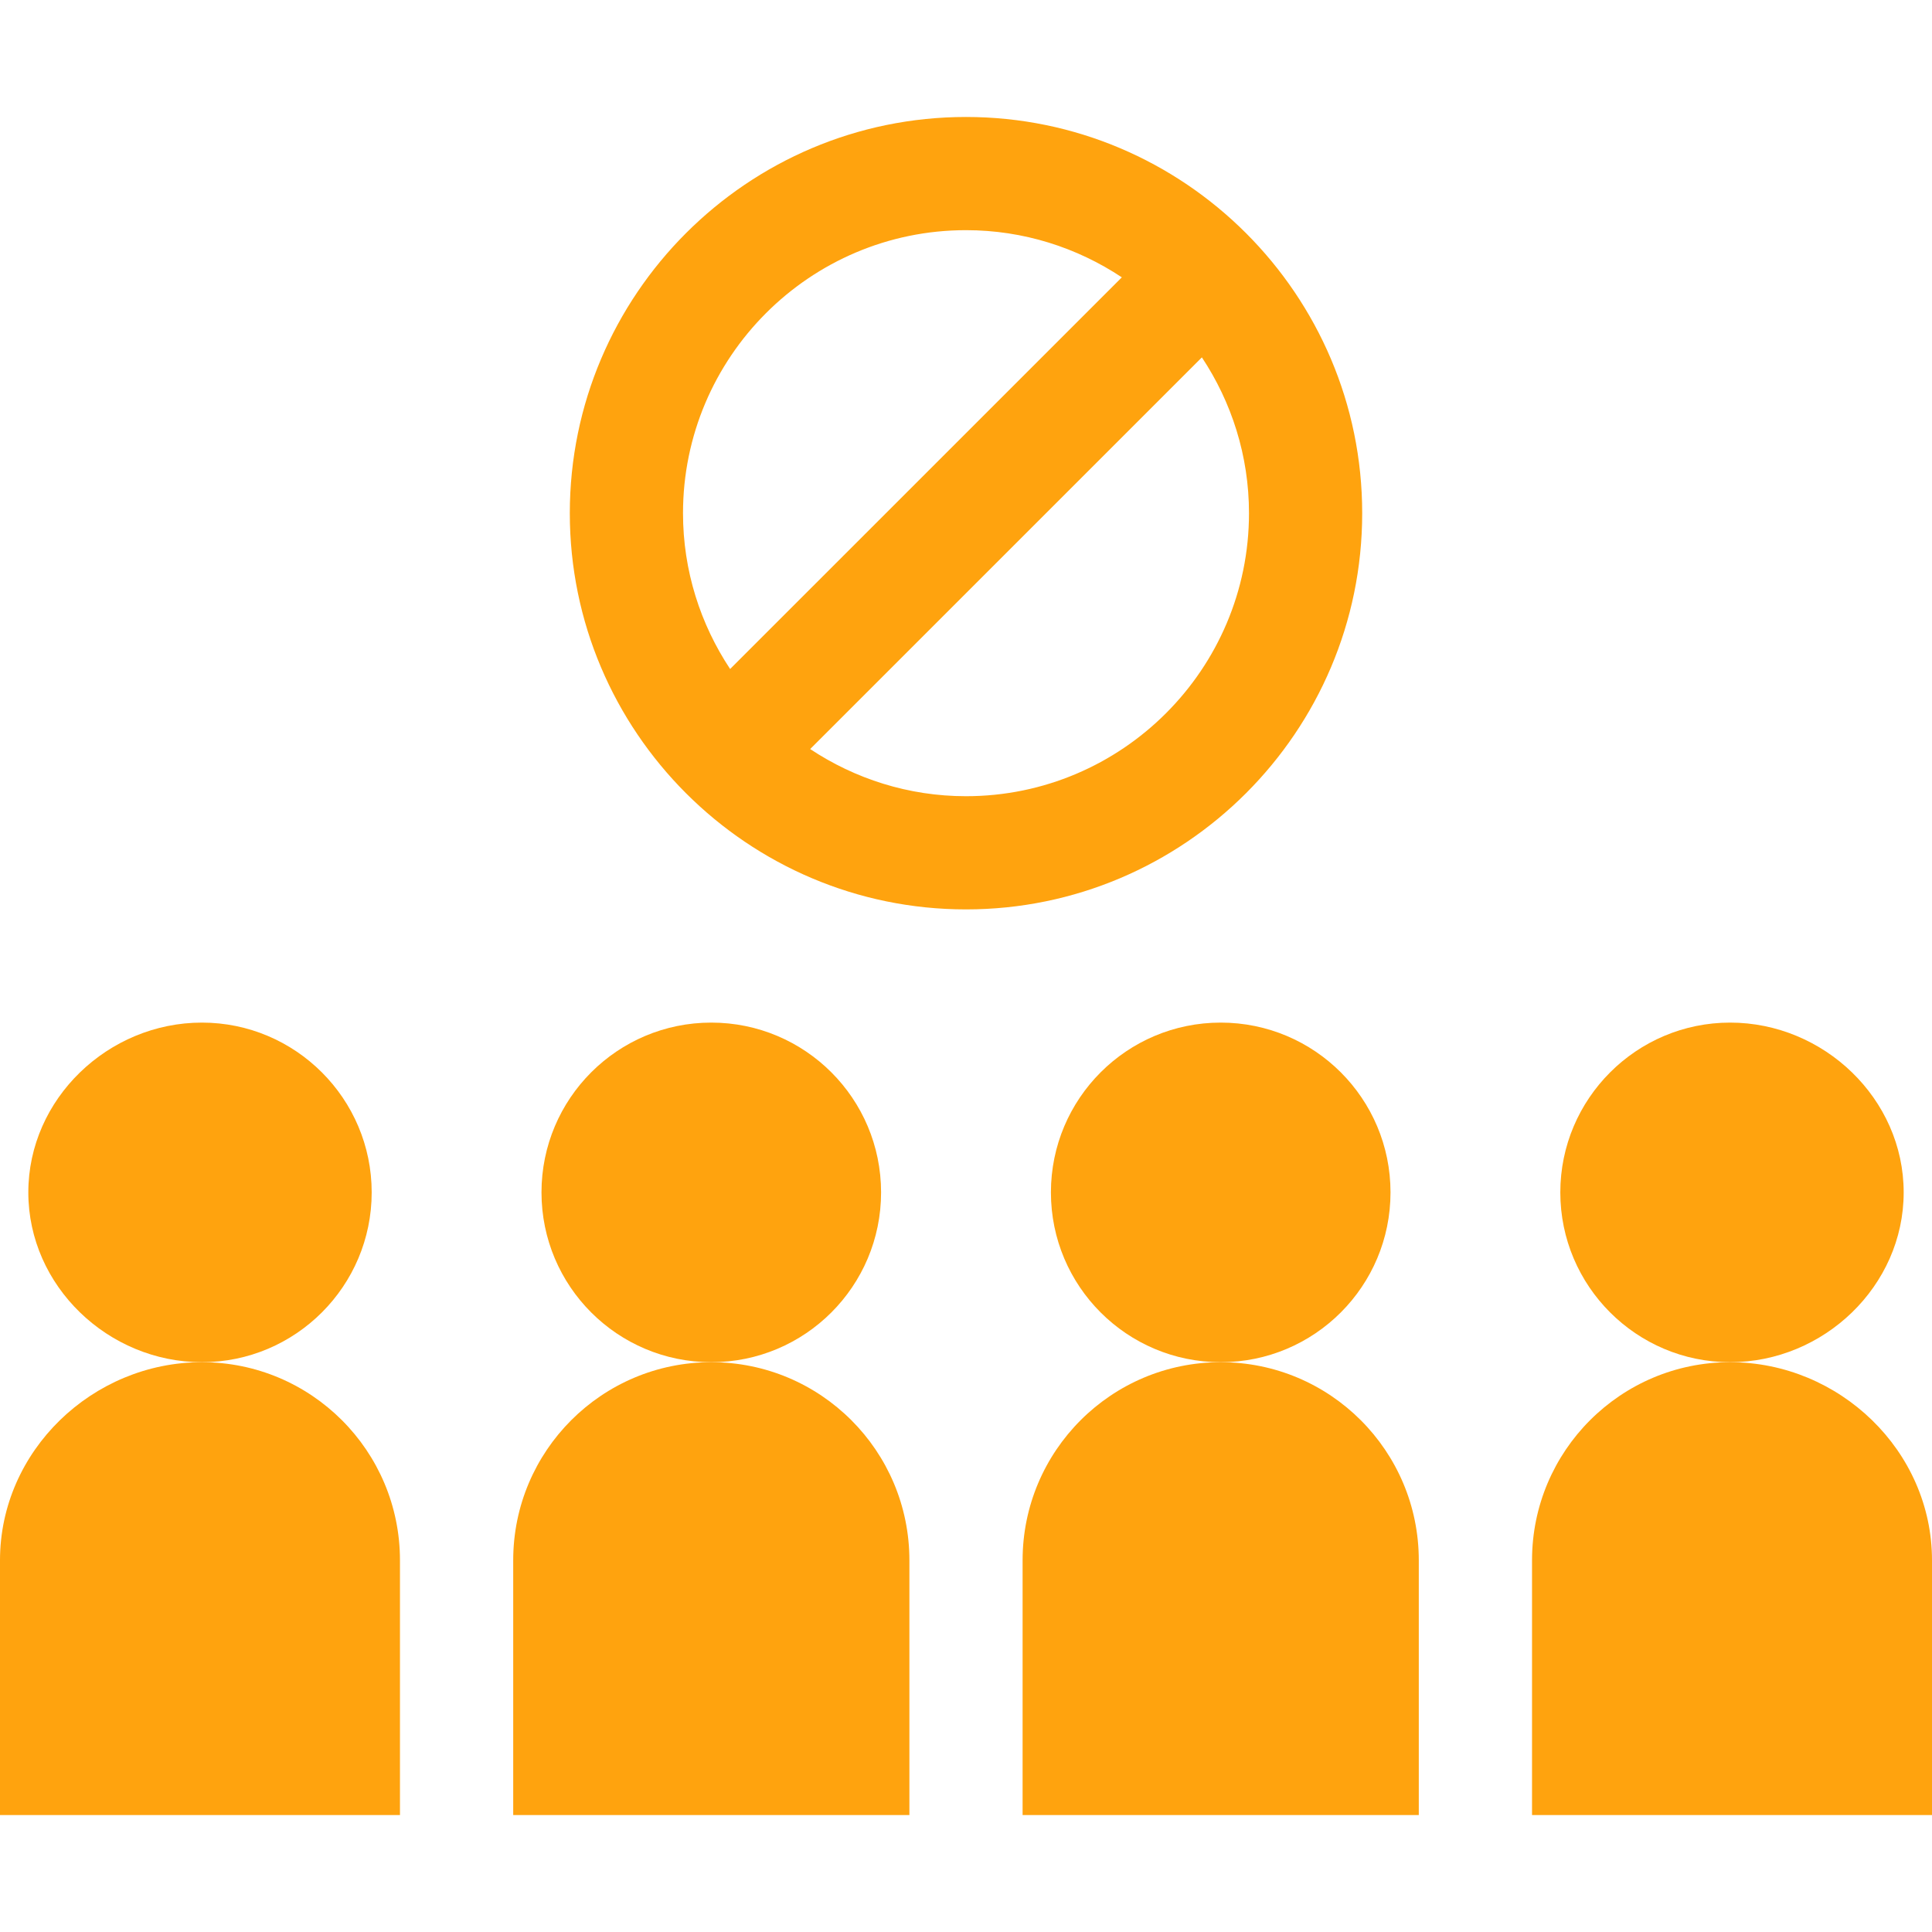 <svg width="44" height="44" viewBox="0 0 44 44" fill="none" xmlns="http://www.w3.org/2000/svg">
<path d="M31.023 11.688C31.023 6.712 26.975 2.664 22 2.664C17.025 2.664 12.977 6.712 12.977 11.688C12.977 16.663 17.025 20.711 22 20.711C26.975 20.711 31.023 16.663 31.023 11.688ZM22 18.133C20.689 18.133 19.47 17.735 18.451 17.059L27.372 8.139C28.047 9.158 28.445 10.376 28.445 11.688C28.445 15.241 25.554 18.133 22 18.133ZM22 5.242C23.311 5.242 24.53 5.64 25.549 6.316L16.628 15.236C15.953 14.217 15.555 12.999 15.555 11.688C15.555 8.134 18.446 5.242 22 5.242Z" fill="#FFA30E"/>
<path d="M8.465 27.156C8.465 25.024 6.73 23.289 4.598 23.289C2.465 23.289 0.645 25.024 0.645 27.156C0.645 29.289 2.465 31.023 4.598 31.023C6.73 31.023 8.465 29.289 8.465 27.156Z" fill="#FFA30E"/>
<path d="M9.109 35.535C9.109 33.043 7.089 31.023 4.598 31.023C2.106 31.023 0 33.043 0 35.535V41.336H9.109V35.535Z" fill="#FFA30E"/>
<path d="M16.199 31.023C18.335 31.023 20.066 29.292 20.066 27.156C20.066 25.02 18.335 23.289 16.199 23.289C14.063 23.289 12.332 25.02 12.332 27.156C12.332 29.292 14.063 31.023 16.199 31.023Z" fill="#FFA30E"/>
<path d="M11.688 35.535V41.336H20.711V35.535C20.711 33.043 18.691 31.023 16.199 31.023C13.707 31.023 11.688 33.043 11.688 35.535Z" fill="#FFA30E"/>
<path d="M27.801 31.023C29.937 31.023 31.668 29.292 31.668 27.156C31.668 25.02 29.937 23.289 27.801 23.289C25.665 23.289 23.934 25.02 23.934 27.156C23.934 29.292 25.665 31.023 27.801 31.023Z" fill="#FFA30E"/>
<path d="M32.312 35.535C32.312 33.043 30.293 31.023 27.801 31.023C25.309 31.023 23.289 33.043 23.289 35.535V41.336H32.312V35.535Z" fill="#FFA30E"/>
<path d="M43.355 27.156C43.355 25.024 41.535 23.289 39.402 23.289C37.27 23.289 35.535 25.024 35.535 27.156C35.535 29.289 37.27 31.023 39.402 31.023C41.535 31.023 43.355 29.289 43.355 27.156Z" fill="#FFA30E"/>
<path d="M39.402 31.023C36.911 31.023 34.891 33.043 34.891 35.535V41.336H44V35.535C44 33.043 41.894 31.023 39.402 31.023Z" fill="#FFA30E"/>
</svg>

